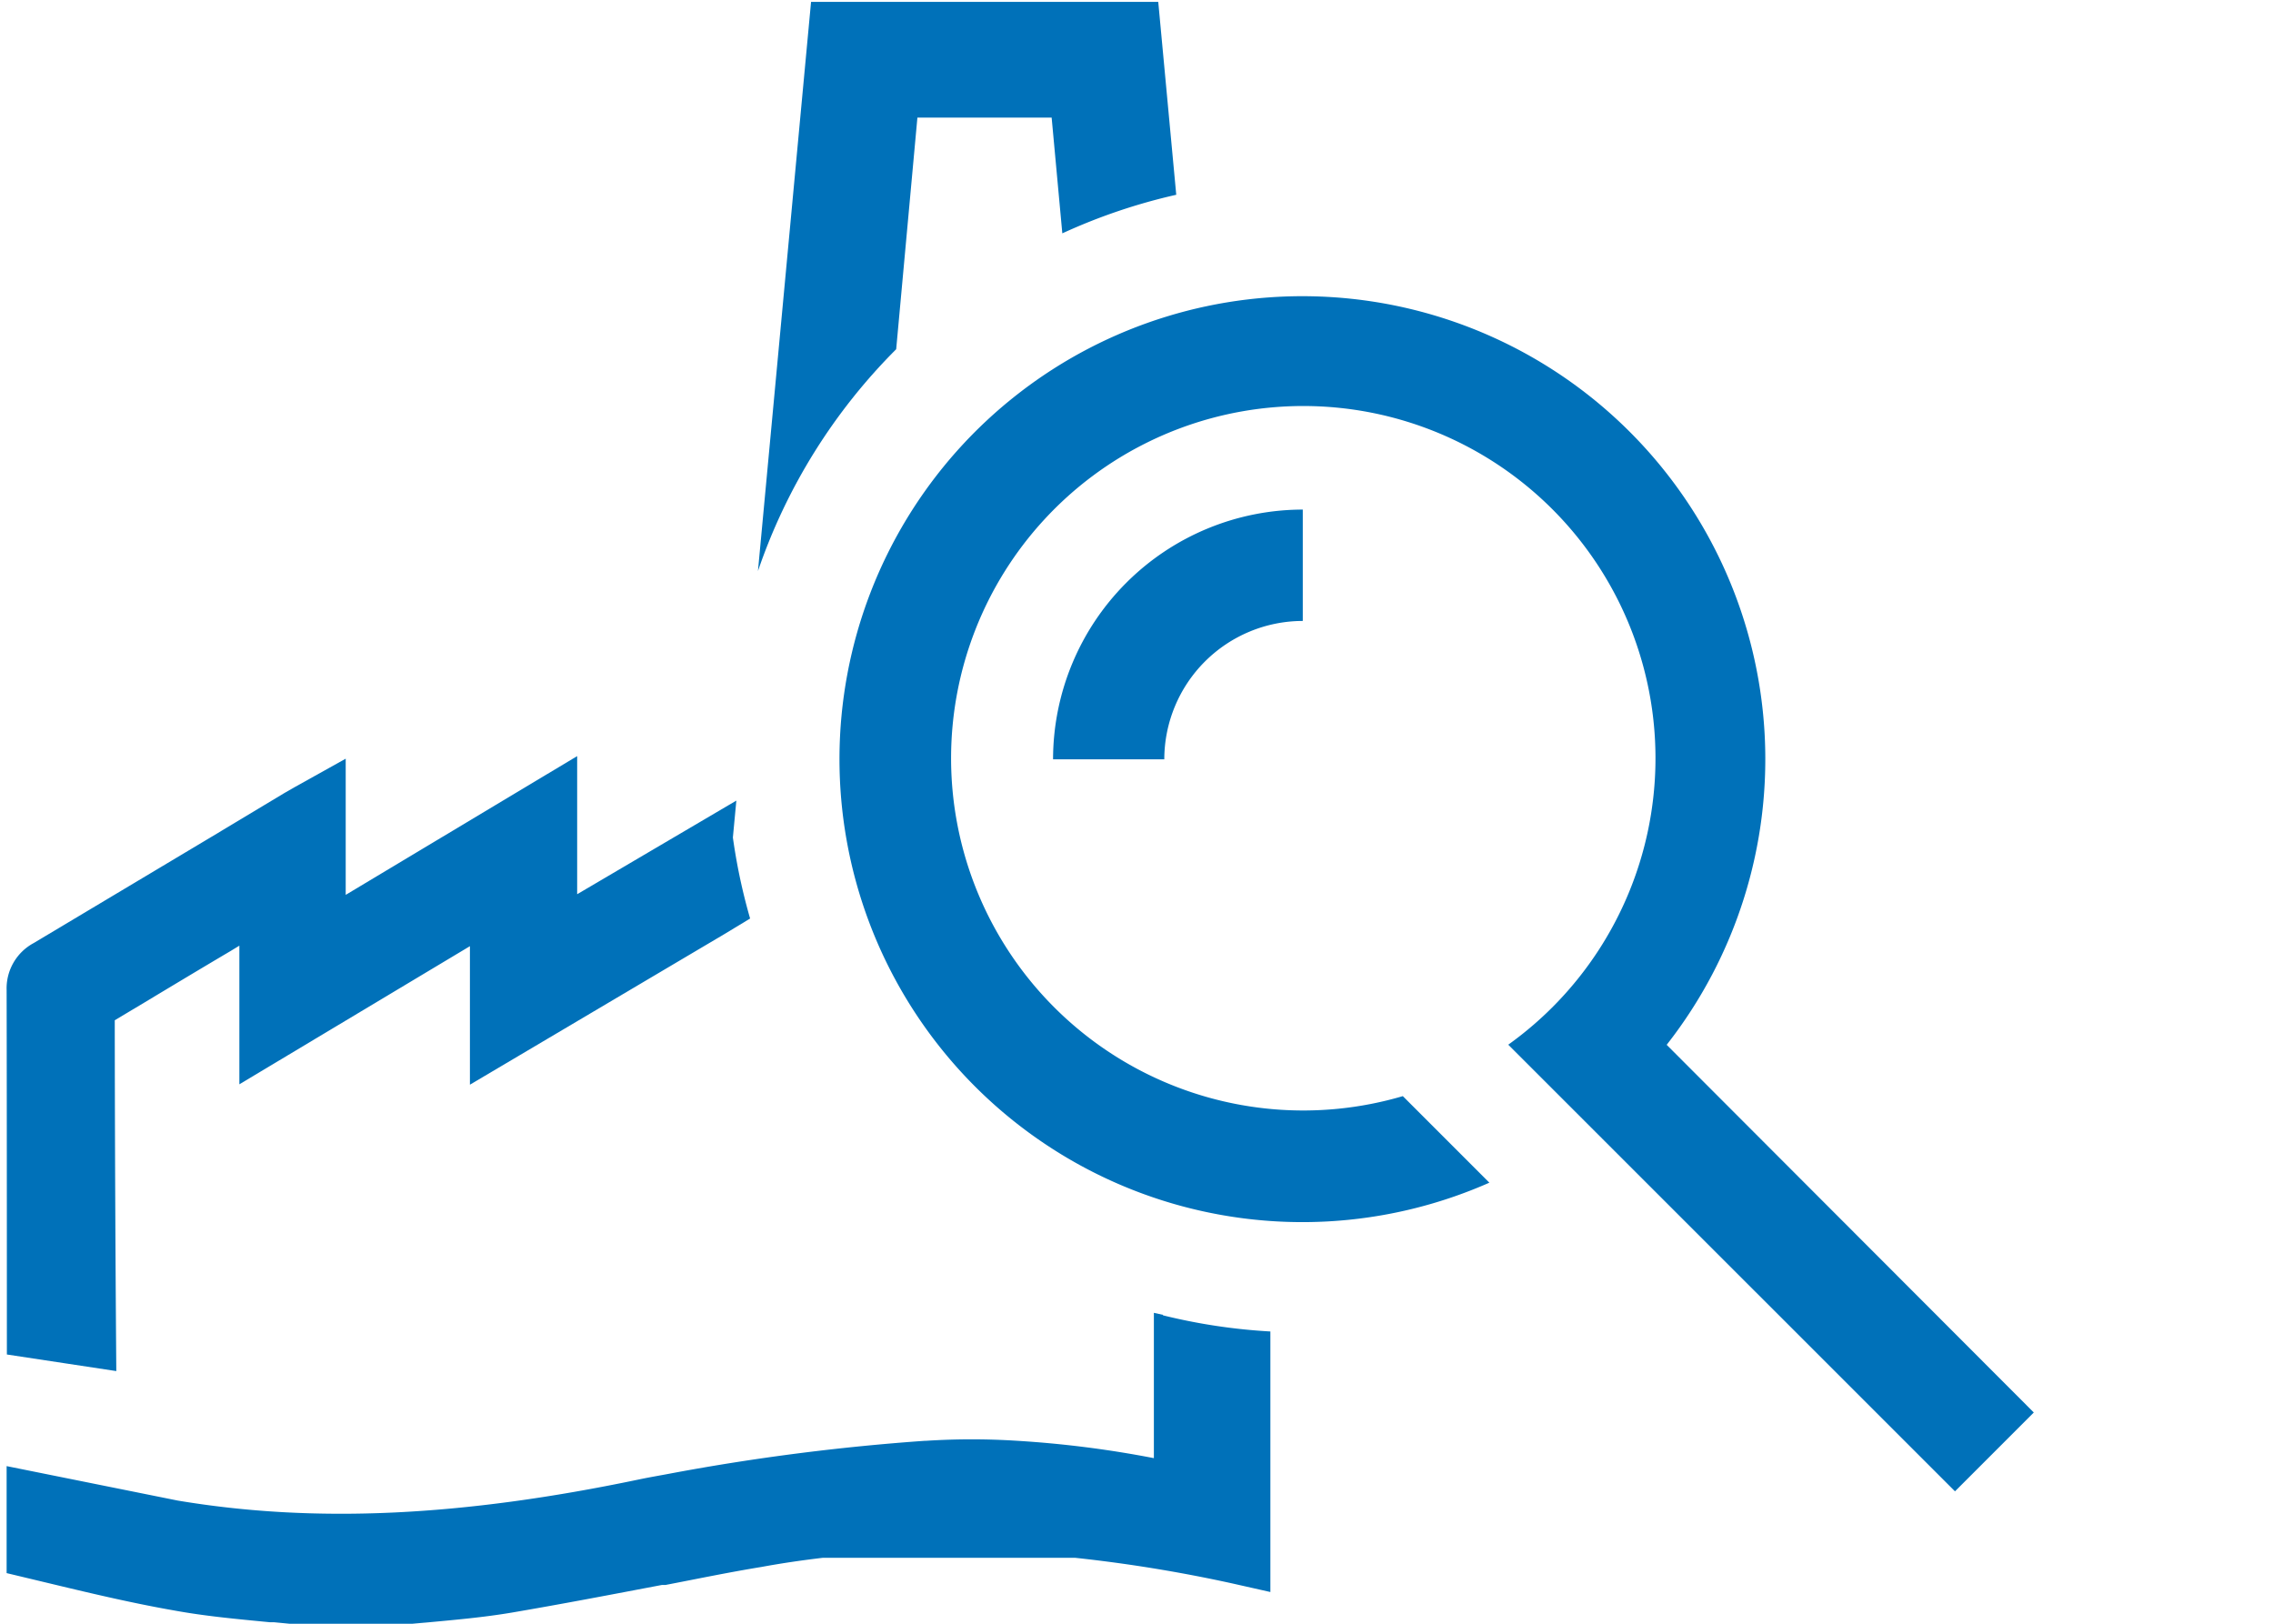 <?xml version="1.0" encoding="UTF-8" standalone="no"?>
<!-- Created with Inkscape (http://www.inkscape.org/) -->

<svg
   width="70"
   height="50"
   viewBox="0 0 70 50"
   id="svg2"
   version="1.1"
   inkscape:version="1.1 (c68e22c387, 2021-05-23)"
   sodipodi:docname="fabrik_mit_lupe.svg"
   xmlns:inkscape="http://www.inkscape.org/namespaces/inkscape"
   xmlns:sodipodi="http://sodipodi.sourceforge.net/DTD/sodipodi-0.dtd"
   xmlns="http://www.w3.org/2000/svg"
   xmlns:svg="http://www.w3.org/2000/svg"
   xmlns:rdf="http://www.w3.org/1999/02/22-rdf-syntax-ns#"
   xmlns:cc="http://creativecommons.org/ns#"
   xmlns:dc="http://purl.org/dc/elements/1.1/">
  <defs
     id="defs4">
    <style
       id="style1478">.cls-1{fill:#0070ba;}</style>
    <style
       id="style1722">.cls-1{fill:#0071b9;}</style>
  </defs>
  <sodipodi:namedview
     id="base"
     pagecolor="#ffffff"
     bordercolor="#666666"
     borderopacity="1.0"
     inkscape:pageopacity="0.0"
     inkscape:pageshadow="2"
     inkscape:zoom="8.58"
     inkscape:cx="15.559441"
     inkscape:cy="40.617716"
     inkscape:document-units="px"
     inkscape:current-layer="layer1"
     showgrid="false"
     units="px"
     inkscape:window-width="1920"
     inkscape:window-height="1017"
     inkscape:window-x="1912"
     inkscape:window-y="-8"
     inkscape:window-maximized="1"
     inkscape:pagecheckerboard="0" />
  <g
     inkscape:label="Ebene 1"
     inkscape:groupmode="layer"
     id="layer1"
     transform="translate(0,-1002.362)">
    <g
       id="g1747"
       transform="matrix(0.396,0,0,0.396,0.204,1002.38)">
      <path
         class="cls-1"
         d="m 144.28,137.51 h 8.65 a 10.78,10.78 0 0 1 10.77,-10.76 v -8.66 a 19.44,19.44 0 0 0 -19.42,19.42 z"
         transform="translate(-62.9,-78.51)"
         id="path1728" />
      <path
         class="cls-1"
         d="m 192,159.71 a 36,36 0 1 0 -13.79,10.72 l -6.73,-6.73 a 27.39,27.39 0 1 1 8.2,-4 l 34.74,34.73 6.13,-6.13 z"
         transform="translate(-62.9,-78.51)"
         id="path1730" />
      <path
         class="cls-1"
         d="m 62.92,183.79 8.51,1.29 c 0,0 -0.11,-12.78 -0.12,-27.28 3,-1.79 6,-3.61 9,-5.38 L 81,152 v 10.78 l 17.93,-10.74 v 10.77 l 19.79,-11.71 2,-1.21 a 45.17,45.17 0 0 1 -1.34,-6.3 l 0.27,-2.87 -0.58,0.34 -11.8,6.94 v -10.74 l -18,10.79 v -10.59 l -4,2.23 -0.8,0.46 -5.61,3.37 L 65,151.8 a 4,4 0 0 0 -2.1,3.66 c 0.02,8.89 0.02,28.33 0.02,28.33 z"
         transform="translate(-62.9,-78.51)"
         id="path1732" />
      <path
         class="cls-1"
         d="m 152.84,180.71 v 0 l -0.72,-0.16 v 11.3 a 81.91,81.91 0 0 0 -10.64,-1.35 55.39,55.39 0 0 0 -7.06,0 h -0.09 a 173.12,173.12 0 0 0 -19.57,2.5 c -0.88,0.17 -1.79,0.32 -2.65,0.5 -13.84,2.9 -25.24,3.43 -35.9,1.65 L 62.9,192.47 v 8.32 l 3.76,0.9 c 3,0.72 6.15,1.46 9.24,2 2.45,0.45 4.89,0.67 7.47,0.92 h 0.32 l 3,0.29 h 6 c 1,-0.1 1.91,-0.19 2.88,-0.27 2.26,-0.21 4.4,-0.4 6.56,-0.76 3.94,-0.67 7.9,-1.43 11.74,-2.16 h 0.28 c 2.44,-0.47 5,-1 7.46,-1.4 1.57,-0.29 3.16,-0.52 4.76,-0.71 H 146 a 113.24,113.24 0 0 1 12.25,2 l 2.93,0.66 V 182 a 45.19,45.19 0 0 1 -8.37,-1.26 z"
         transform="translate(-62.9,-78.51)"
         id="path1734" />
      <path
         class="cls-1"
         d="m 133.73,87.61 h 10.44 l 0.83,9 a 44.93,44.93 0 0 1 8.86,-3 l -1.4,-15 h -27 l -4.13,44.26 a 44.88,44.88 0 0 1 10.75,-17.25 z"
         transform="translate(-62.9,-78.51)"
         id="path1736" />
    </g>
  </g>
  <style
     type="text/css"
     id="style3405">
	.st0{fill:#0071B9;}
</style>
  <style
     type="text/css"
     id="style3427">
	.st0{fill:#0071B9;}
</style>
  <style
     type="text/css"
     id="style3439">
	.st0{fill:#0071B9;}
</style>
  <style
     type="text/css"
     id="style3457">
	.st0{fill:#0071B9;}
</style>
  <style
     type="text/css"
     id="style3405-5">
	.st0{fill:#0071B9;}
</style>
  <style
     type="text/css"
     id="style3427-5">
	.st0{fill:#0071B9;}
</style>
  <style
     type="text/css"
     id="style3405-0">
	.st0{fill:#0071B9;}
</style>
  <style
     type="text/css"
     id="style3427-2">
	.st0{fill:#0071B9;}
</style>
  <style
     type="text/css"
     id="style3439-2">
	.st0{fill:#0071B9;}
</style>
</svg>
